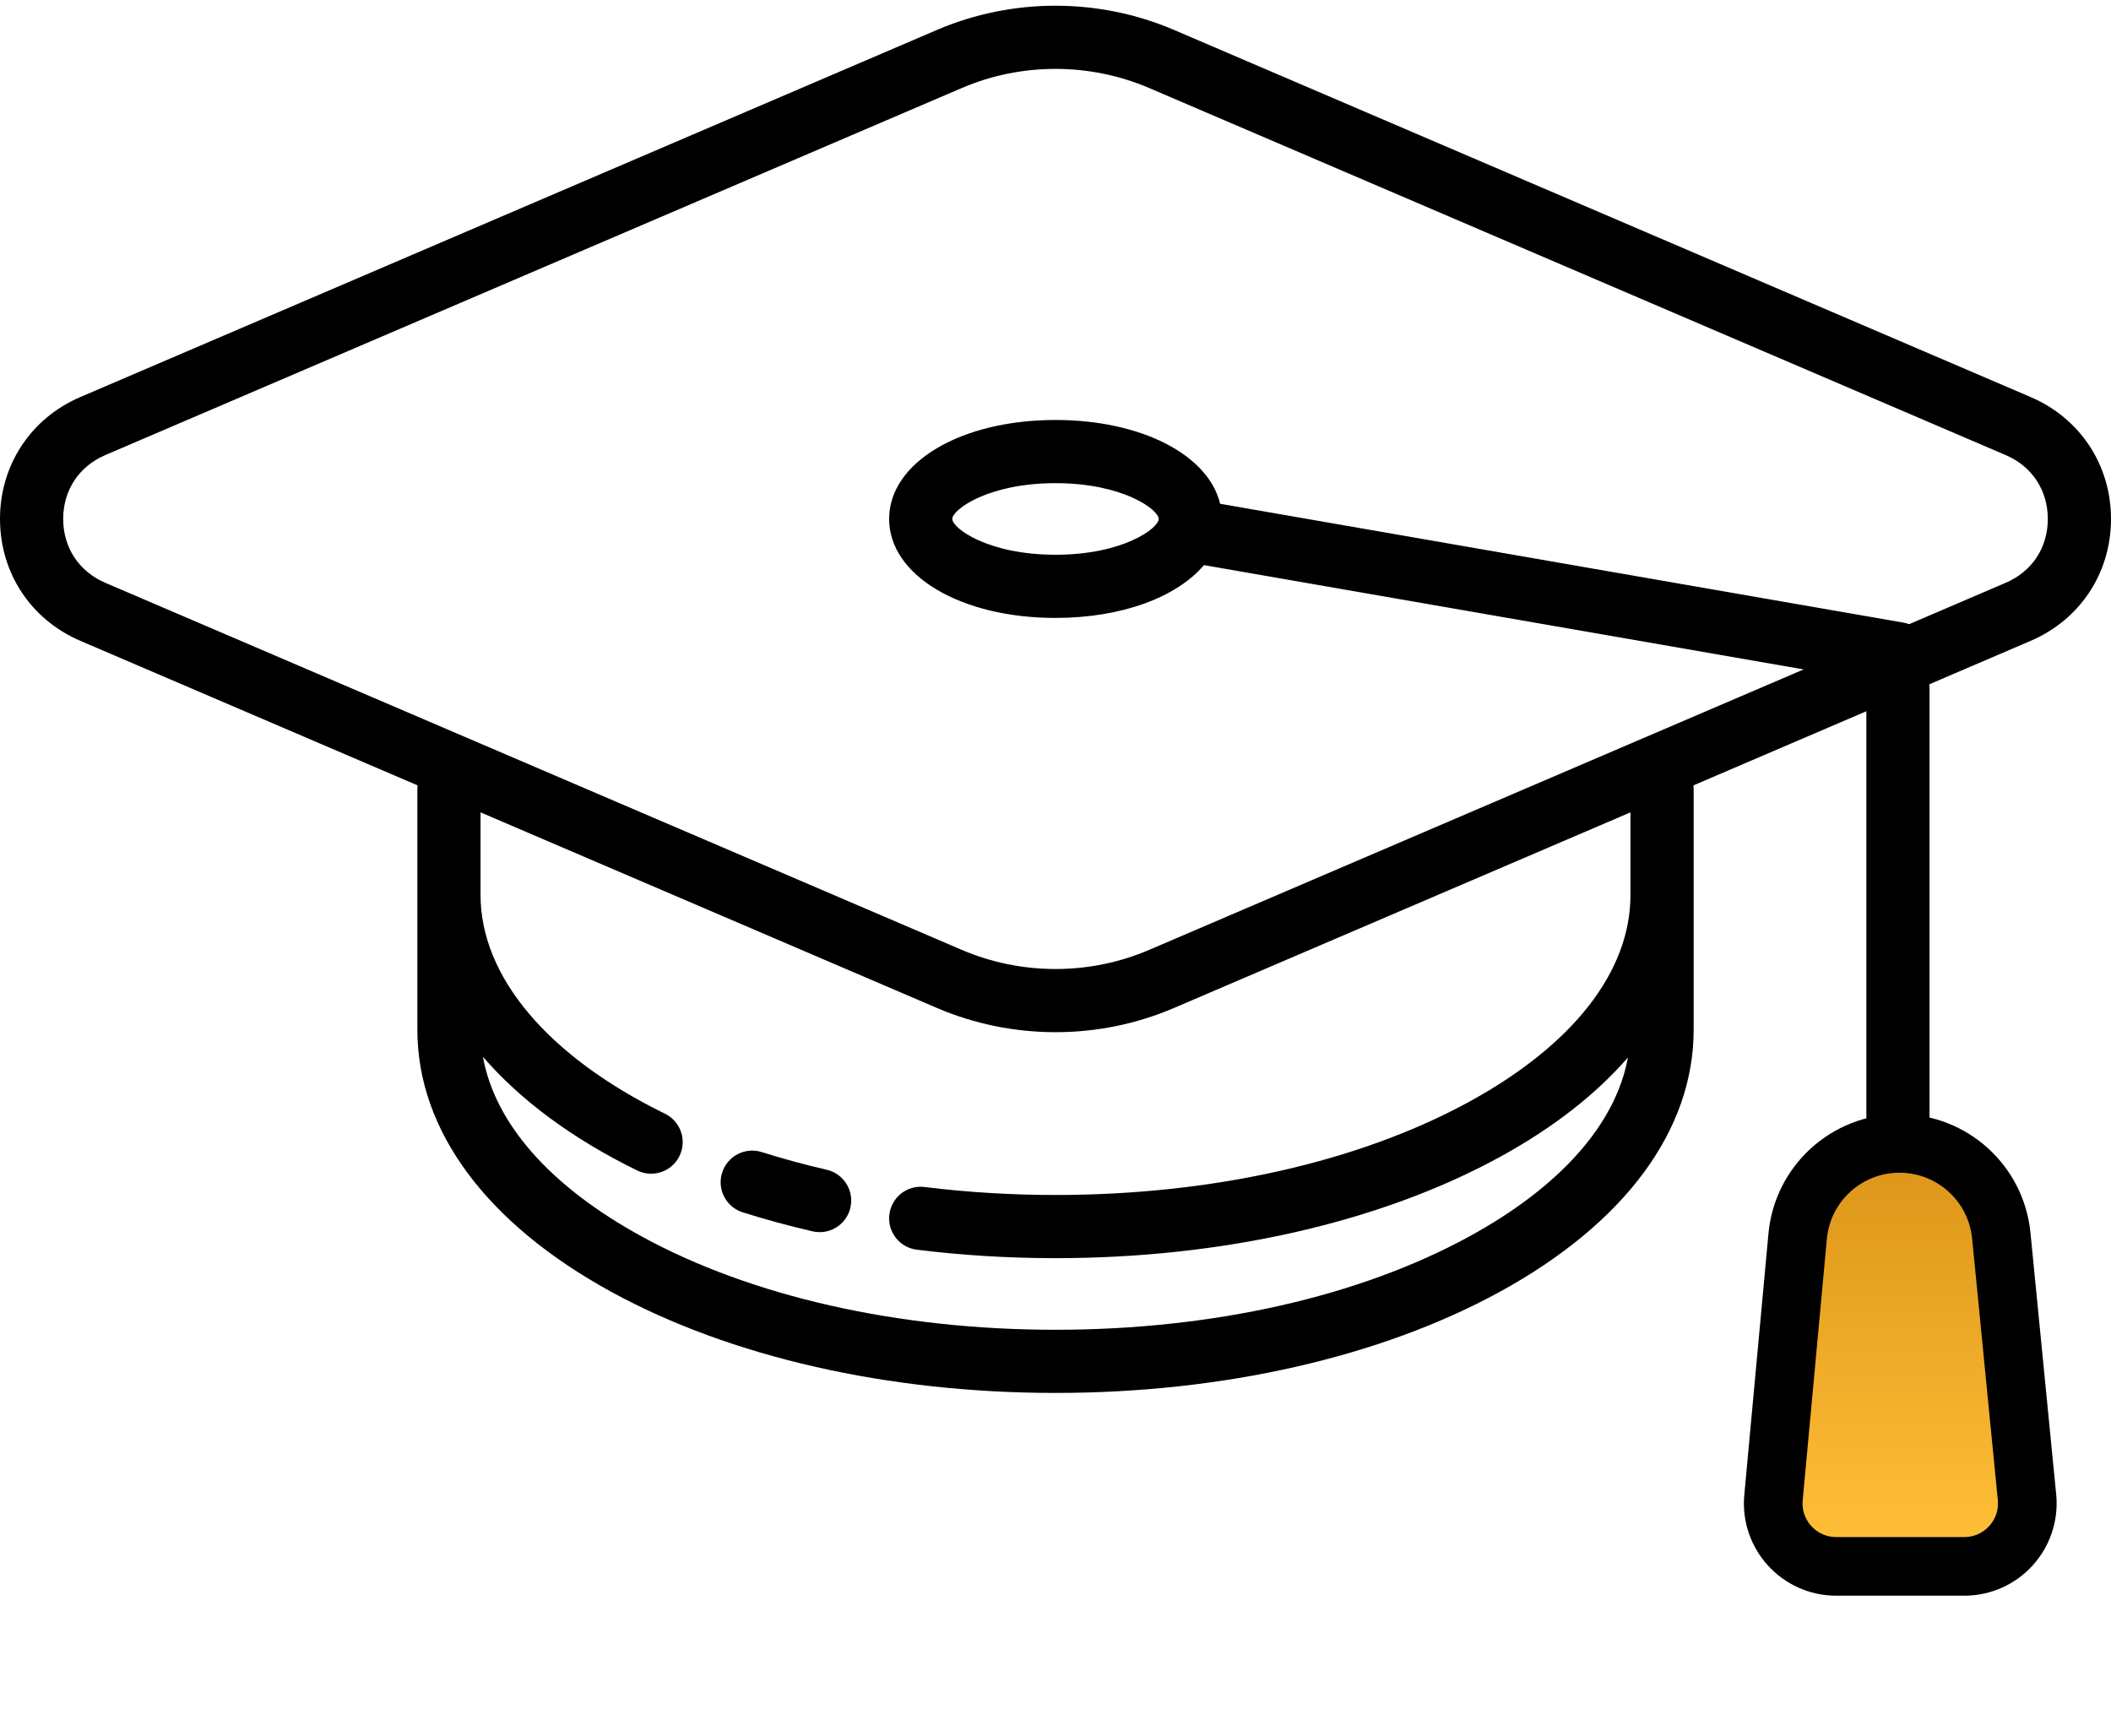 <svg width="90" height="74" viewBox="0 0 90 74" fill="none" xmlns="http://www.w3.org/2000/svg">
<path fill-rule="evenodd" clip-rule="evenodd" d="M39.948 1.275L3.427 16.927C1.313 17.833 0 19.825 0 22.125C0 24.426 1.314 26.419 3.43 27.325L17.8 33.484C17.796 33.529 17.794 33.574 17.794 33.619V43.903C17.794 48.194 20.733 52.165 26.069 55.083C31.148 57.86 37.871 59.389 45 59.389C52.13 59.389 58.853 57.86 63.932 55.083C69.268 52.165 72.207 48.194 72.207 43.903V33.619C72.207 33.574 72.205 33.529 72.2 33.484L79.57 30.325V49.734H82.263V29.309C82.263 29.264 82.261 29.218 82.257 29.174L86.573 27.324C88.687 26.418 90 24.427 90 22.127C90 19.826 88.686 17.833 86.57 16.927L50.058 1.278C46.843 -0.1 43.159 -0.101 39.948 1.275ZM28.352 47.485C23.354 45.039 20.487 41.639 20.487 38.156V34.636L39.942 42.974C41.55 43.663 43.276 44.008 45.002 44.008C46.725 44.008 48.448 43.664 50.052 42.976L69.513 34.636V38.156C69.513 41.418 67.072 44.549 62.64 46.973C57.95 49.537 51.686 50.949 45 50.949C43.116 50.949 41.239 50.835 39.419 50.609C38.68 50.517 38.008 51.041 37.917 51.78C37.825 52.518 38.349 53.191 39.088 53.282C41.017 53.521 43.006 53.643 45 53.643C52.129 53.643 58.853 52.113 63.932 49.336C66.206 48.093 68.043 46.657 69.404 45.088C68.888 47.917 66.532 50.591 62.639 52.719C57.95 55.284 51.685 56.696 45 56.696C38.315 56.696 32.05 55.284 27.361 52.719C23.454 50.583 21.096 47.898 20.59 45.057C22.174 46.895 24.395 48.548 27.167 49.905C27.358 49.998 27.56 50.042 27.759 50.042C28.257 50.042 28.736 49.765 28.969 49.287C29.296 48.619 29.02 47.812 28.352 47.485ZM41.003 40.498L4.491 24.849C3.366 24.367 2.694 23.349 2.694 22.125C2.694 20.902 3.365 19.885 4.488 19.403L41.009 3.751C42.276 3.208 43.637 2.937 44.998 2.937C46.362 2.937 47.725 3.209 48.997 3.754L85.509 19.402C86.635 19.884 87.306 20.903 87.306 22.127C87.306 23.349 86.635 24.367 85.511 24.848L81.393 26.613C81.314 26.584 81.233 26.56 81.147 26.545L52.018 21.479C51.525 19.402 48.673 17.906 45 17.906C40.956 17.906 37.907 19.72 37.907 22.126C37.907 24.532 40.956 26.346 45 26.346C47.834 26.346 50.178 25.455 51.328 24.094L76.896 28.541L48.991 40.5C46.455 41.587 43.543 41.586 41.003 40.498ZM45 20.6C47.887 20.6 49.4 21.734 49.4 22.126C49.4 22.518 47.887 23.652 45 23.652C42.113 23.652 40.6 22.518 40.6 22.126C40.6 21.734 42.113 20.6 45 20.6Z" fill="black"/>
<path d="M83.745 66.784H78.286C76.704 66.784 75.465 65.425 75.611 63.85L76.641 52.709C76.848 50.466 78.73 48.75 80.983 48.75C83.227 48.75 85.104 50.452 85.323 52.684L86.419 63.834C86.574 65.415 85.333 66.784 83.745 66.784Z" fill="url(#paint0_linear_1991_7171)" stroke="black" stroke-width="2.5" stroke-linecap="round" stroke-linejoin="round"/>
<path d="M34.945 52.534C34.845 52.534 34.743 52.523 34.641 52.499C33.624 52.264 32.623 51.992 31.664 51.688C30.955 51.464 30.562 50.707 30.787 49.998C31.011 49.289 31.767 48.895 32.477 49.12C33.368 49.402 34.3 49.655 35.247 49.874C35.972 50.042 36.423 50.765 36.256 51.49C36.112 52.113 35.558 52.534 34.945 52.534Z" fill="black"/>
<defs>
<linearGradient id="paint0_linear_1991_7171" x1="81.02" y1="50" x2="81.02" y2="65.534" gradientUnits="userSpaceOnUse">
<stop stop-color="#DD971A"/>
<stop offset="1" stop-color="#FFBE37"/>
</linearGradient>
</defs>
</svg>
